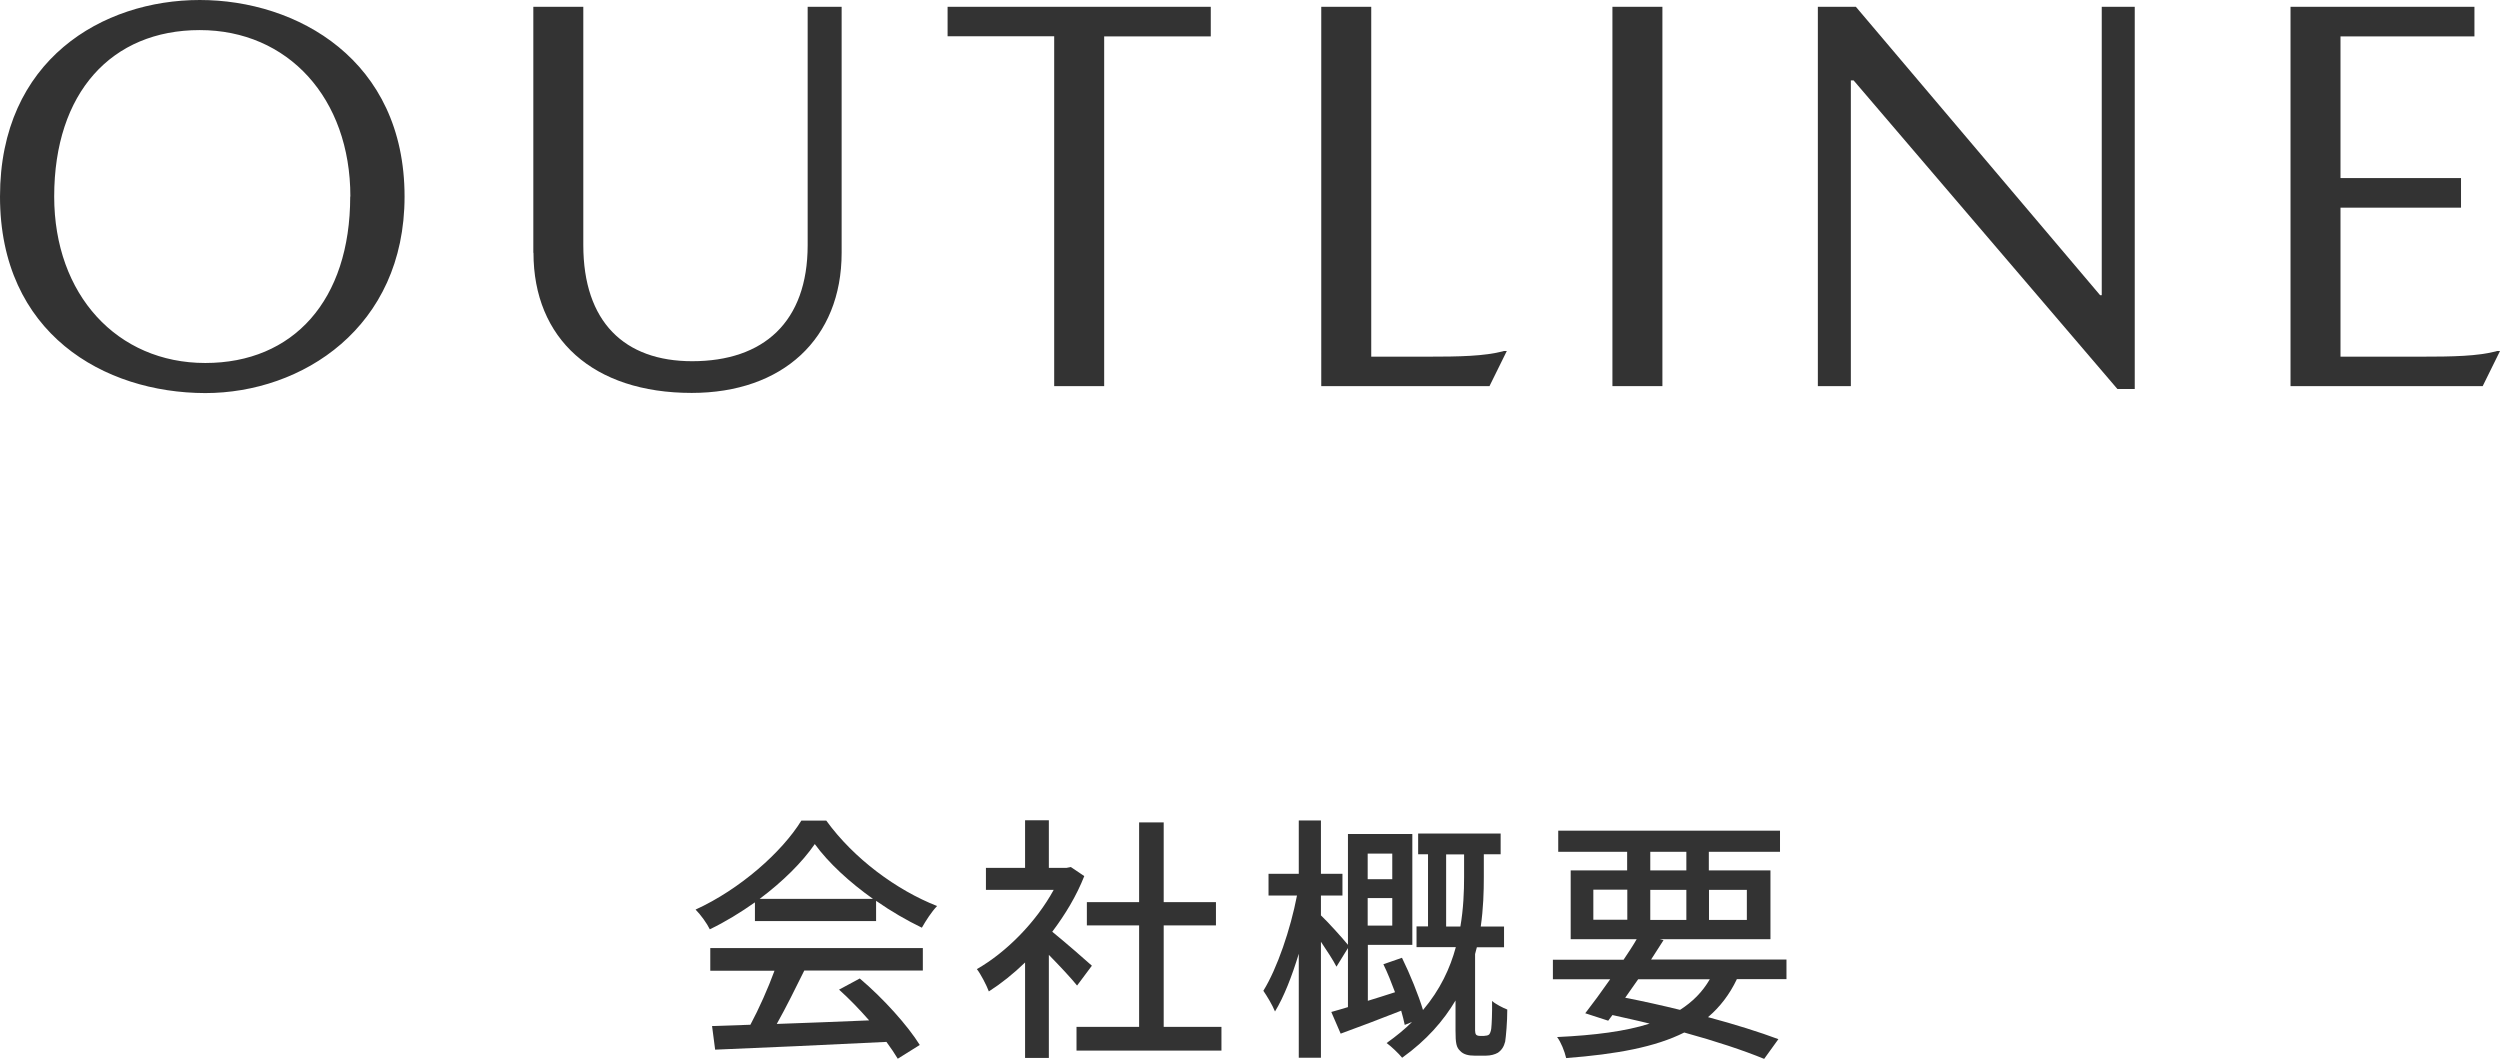 <?xml version="1.0" encoding="UTF-8"?><svg id="a" xmlns="http://www.w3.org/2000/svg" viewBox="0 0 154.55 65.45"><g><path d="M46.66,55.79c-.88,.62-1.82,1.2-2.78,1.66-.16-.34-.56-.9-.88-1.22,2.74-1.25,5.34-3.55,6.54-5.5h1.54c1.7,2.35,4.35,4.3,6.85,5.28-.35,.37-.69,.9-.94,1.34-.93-.45-1.9-1.01-2.83-1.66v1.25h-7.49v-1.15Zm-2.75,2.82h13.14v1.39h-7.33c-.53,1.07-1.12,2.27-1.7,3.3,1.78-.06,3.76-.14,5.71-.22-.59-.67-1.23-1.34-1.86-1.9l1.28-.69c1.46,1.23,2.98,2.93,3.71,4.11l-1.36,.85c-.18-.3-.42-.66-.7-1.04-3.81,.19-7.87,.37-10.59,.48l-.19-1.46,2.37-.08c.53-.99,1.1-2.27,1.49-3.34h-3.97v-1.39Zm10.06-3.04c-1.44-1.02-2.75-2.22-3.6-3.39-.77,1.12-1.98,2.32-3.41,3.39h7.01Z" style="fill:#333;"/><path d="M66.58,60.92c-.37-.46-1.09-1.23-1.74-1.89v6.37h-1.47v-5.9c-.72,.7-1.49,1.31-2.24,1.79-.14-.38-.51-1.09-.74-1.38,1.82-1.04,3.66-2.9,4.75-4.9h-4.19v-1.36h2.42v-2.94h1.47v2.94h1.1l.26-.05,.83,.56c-.48,1.22-1.18,2.38-1.98,3.44,.75,.61,2.08,1.76,2.45,2.1l-.91,1.22Zm8.93,2.56v1.47h-8.96v-1.47h3.87v-6.27h-3.23v-1.44h3.23v-4.93h1.52v4.93h3.23v1.44h-3.23v6.27h3.57Z" style="fill:#333;"/><path d="M91.77,64.03c.13,0,.22-.02,.29-.08,.05-.06,.11-.19,.13-.37,.03-.27,.06-.93,.05-1.7,.21,.19,.66,.42,.94,.53,0,.78-.08,1.65-.13,1.98-.08,.32-.22,.53-.45,.69-.19,.11-.46,.18-.73,.18h-.72c-.34,0-.67-.06-.88-.29-.24-.22-.29-.48-.29-1.26v-1.86c-.74,1.25-1.79,2.46-3.3,3.54-.21-.26-.67-.7-.96-.91,.59-.42,1.12-.85,1.57-1.3l-.45,.18c-.05-.26-.13-.56-.22-.88-1.3,.51-2.64,1.02-3.74,1.42l-.58-1.34c.3-.08,.66-.19,1.03-.3v-3.65l-.71,1.15c-.19-.38-.59-.99-.96-1.54v7.17h-1.37v-6.43c-.42,1.39-.93,2.69-1.47,3.57-.16-.4-.5-.96-.72-1.28,.86-1.39,1.68-3.81,2.08-5.89h-1.76v-1.34h1.87v-3.3h1.37v3.3h1.33v1.34h-1.33v1.23c.38,.35,1.35,1.42,1.67,1.82v-6.85h3.98v6.85h-2.75v3.46c.54-.16,1.11-.35,1.68-.53-.22-.59-.46-1.2-.72-1.73l1.15-.4c.5,1.02,1.02,2.3,1.3,3.23,1.06-1.25,1.68-2.59,2.03-3.89h-2.43v-1.28h.71v-4.46h-.61v-1.28h5.1v1.28h-1.04v1.41c0,.91-.03,1.95-.19,3.06h1.44v1.28h-1.68c-.03,.14-.08,.27-.11,.42v4.72c0,.1,.02,.21,.06,.26,.05,.05,.13,.08,.24,.08h.29Zm-7.22-11.26v1.58h1.52v-1.58h-1.52Zm1.52,4.45v-1.7h-1.52v1.7h1.52Zm4.21,.06c.19-1.1,.23-2.16,.23-3.07v-1.39h-1.11v4.46h.88Z" style="fill:#333;"/><path d="M107.37,60.54c-.45,.94-1.04,1.71-1.78,2.34,1.68,.45,3.2,.93,4.35,1.36l-.88,1.22c-1.29-.53-3.01-1.1-4.94-1.63-1.79,.9-4.18,1.34-7.3,1.58-.1-.43-.32-.98-.56-1.3,2.33-.11,4.22-.35,5.72-.83-.75-.19-1.52-.35-2.3-.53l-.26,.35-1.42-.46c.45-.58,.99-1.31,1.54-2.1h-3.54v-1.21h4.37c.29-.43,.58-.87,.81-1.27h-4.08v-4.25h3.49v-1.15h-4.26v-1.31h13.71v1.31h-4.4v1.15h3.81v4.25h-6.85l.24,.06c-.24,.38-.5,.79-.77,1.2h8.37v1.21h-3.09Zm-8.87-3.68h2.1v-1.86h-2.1v1.86Zm2.77,3.68c-.27,.38-.54,.77-.8,1.14,1.13,.22,2.29,.48,3.39,.75,.78-.5,1.38-1.1,1.84-1.89h-4.43Zm.75-6.73h2.23v-1.15h-2.23v1.15Zm2.23,3.06v-1.86h-2.23v1.86h2.23Zm1.4-1.86v1.86h2.34v-1.86h-2.34Z" style="fill:#333;"/></g><g><path d="M25.01,12.15c0,8.11-6.35,12.15-12.32,12.15C6.42,24.29,0,20.61,0,12.15S6.35,0,12.35,0s12.66,3.69,12.66,12.15Zm-3.35,0c0-6.08-3.86-10.29-9.31-10.29S3.35,5.72,3.35,12.15c0,6.08,3.9,10.29,9.34,10.29s8.96-3.87,8.96-10.29Z" style="fill:#333;"/><path d="M32.97,15.63V.42h3.09V15.15c0,4.76,2.55,7.18,6.73,7.18,4.41,0,7.14-2.42,7.14-7.18V.42h2.1V15.63c0,5.31-3.65,8.66-9.27,8.66-6.1,0-9.78-3.35-9.78-8.66Z" style="fill:#333;"/><path d="M58.58,.42h16.27v1.83h-6.59V23.87h-3.09V2.24h-6.59V.42Z" style="fill:#333;"/><path d="M92.94,21.7h.21l-1.07,2.17h-10.4V.42h3.09V22.05h3.38c2.14,0,3.59-.03,4.8-.34Z" style="fill:#333;"/><path d="M102.77,23.87h-3.09V.42h3.09V23.87Z" style="fill:#333;"/><path d="M129.93,.42h2.04V24.05h-1.07L114.59,4.97h-.17V23.87h-2.04V.42h2.35l15.1,17.83h.1V.42Z" style="fill:#333;"/><path d="M154.34,21.7h.21l-1.07,2.17h-11.88V.42h11.37v1.83h-8.28V11.01h7.45v1.83h-7.45v9.21h4.87c2.14,0,3.59-.03,4.79-.34Z" style="fill:#333;"/></g></svg>
